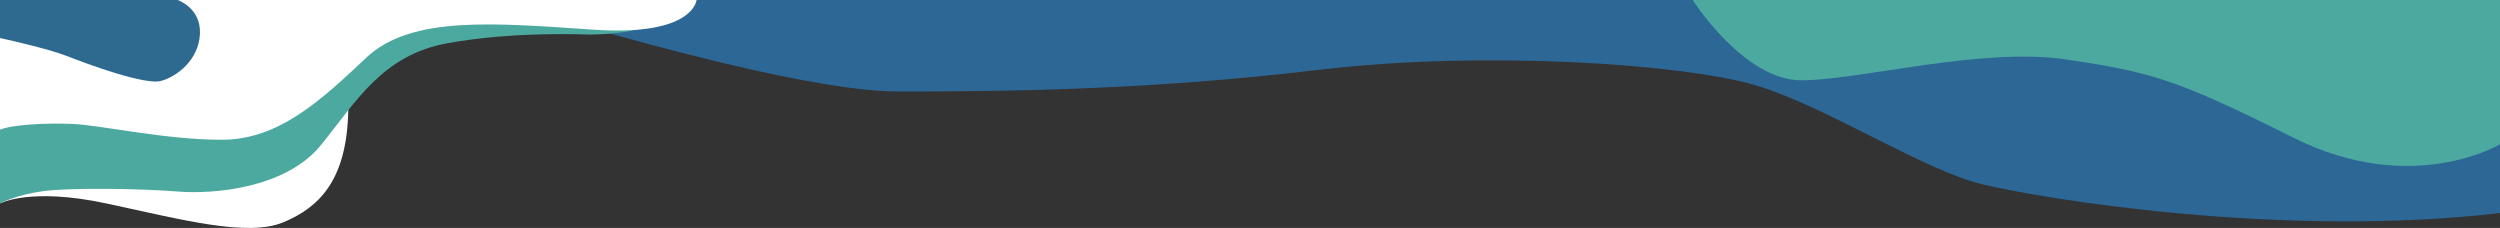 <?xml version="1.0" encoding="UTF-8"?>
<svg id="Calque_2" data-name="Calque 2" xmlns="http://www.w3.org/2000/svg" viewBox="0 0 1920 175.07">
  <rect x="0" y="0" width="1920" height="175.07" fill="#333333" stroke="none"/>
  <defs>
    <style>
      .cls-1 {
        fill: #fff;
      }

      .cls-2 {
        fill: #2c6795;
      }

      .cls-3 {
        fill: #2e6a8f;
      }

      .cls-4 {
        fill: #4ca9a0;
      }
    </style>
  </defs>
  <g id="Calque_2-2" data-name="Calque 2">
    <path class="cls-2" d="m1920,0H381.5s221.02,70.28,308.2,70.28,194.01-1.29,322.93-16.61,281.18-4.27,335.21,11.7,128.93,65.08,174.36,76.13,230.77,41.75,397.8,22.1V0Z"/>
    <path class="cls-4" d="m1299.95,0s39.29,61.68,83.5,61.68,138.75-25.79,203.83-15.96c65.08,9.82,83.5,14.73,174.36,60.17s158.36,4.91,158.36,4.91V0h-620.05Z"/>
    <path class="cls-1" d="m0,156.27s23.13-12.59,81.8,0,108.45,25.93,136.01,14.37,48.66-32.5,49.66-86.03-63,0-63,0l-172.46,29.14L0,156.27Z"/>
    <path class="cls-4" d="m0,0v156.27s12.09-6.65,33.29-9.49,76.27-1.9,103.49.32,82.6-2.53,109.5-35.45,46.84-69.31,97.48-78.49c50.64-9.18,104.76-6.65,108.55-6.65s57.03.93,82.63-26.51H0Z"/>
    <path class="cls-1" d="m0,0h534.95s-2.04,27.92-78.41,22.83c-76.37-5.09-140.52-11.2-175.14,21.38-34.62,32.58-67.21,63.13-110.99,63.13s-92.81-11.2-114.33-12.15-47.28.63-56.08,4.43V0Z"/>
    <path class="cls-3" d="m0,0v29.2s36.46,7.91,51.65,13.93,59.82,22.47,72.16,18.99,28.8-16.14,29.75-36.08S136.47,0,136.47,0H0Z"/>
  </g>
</svg>